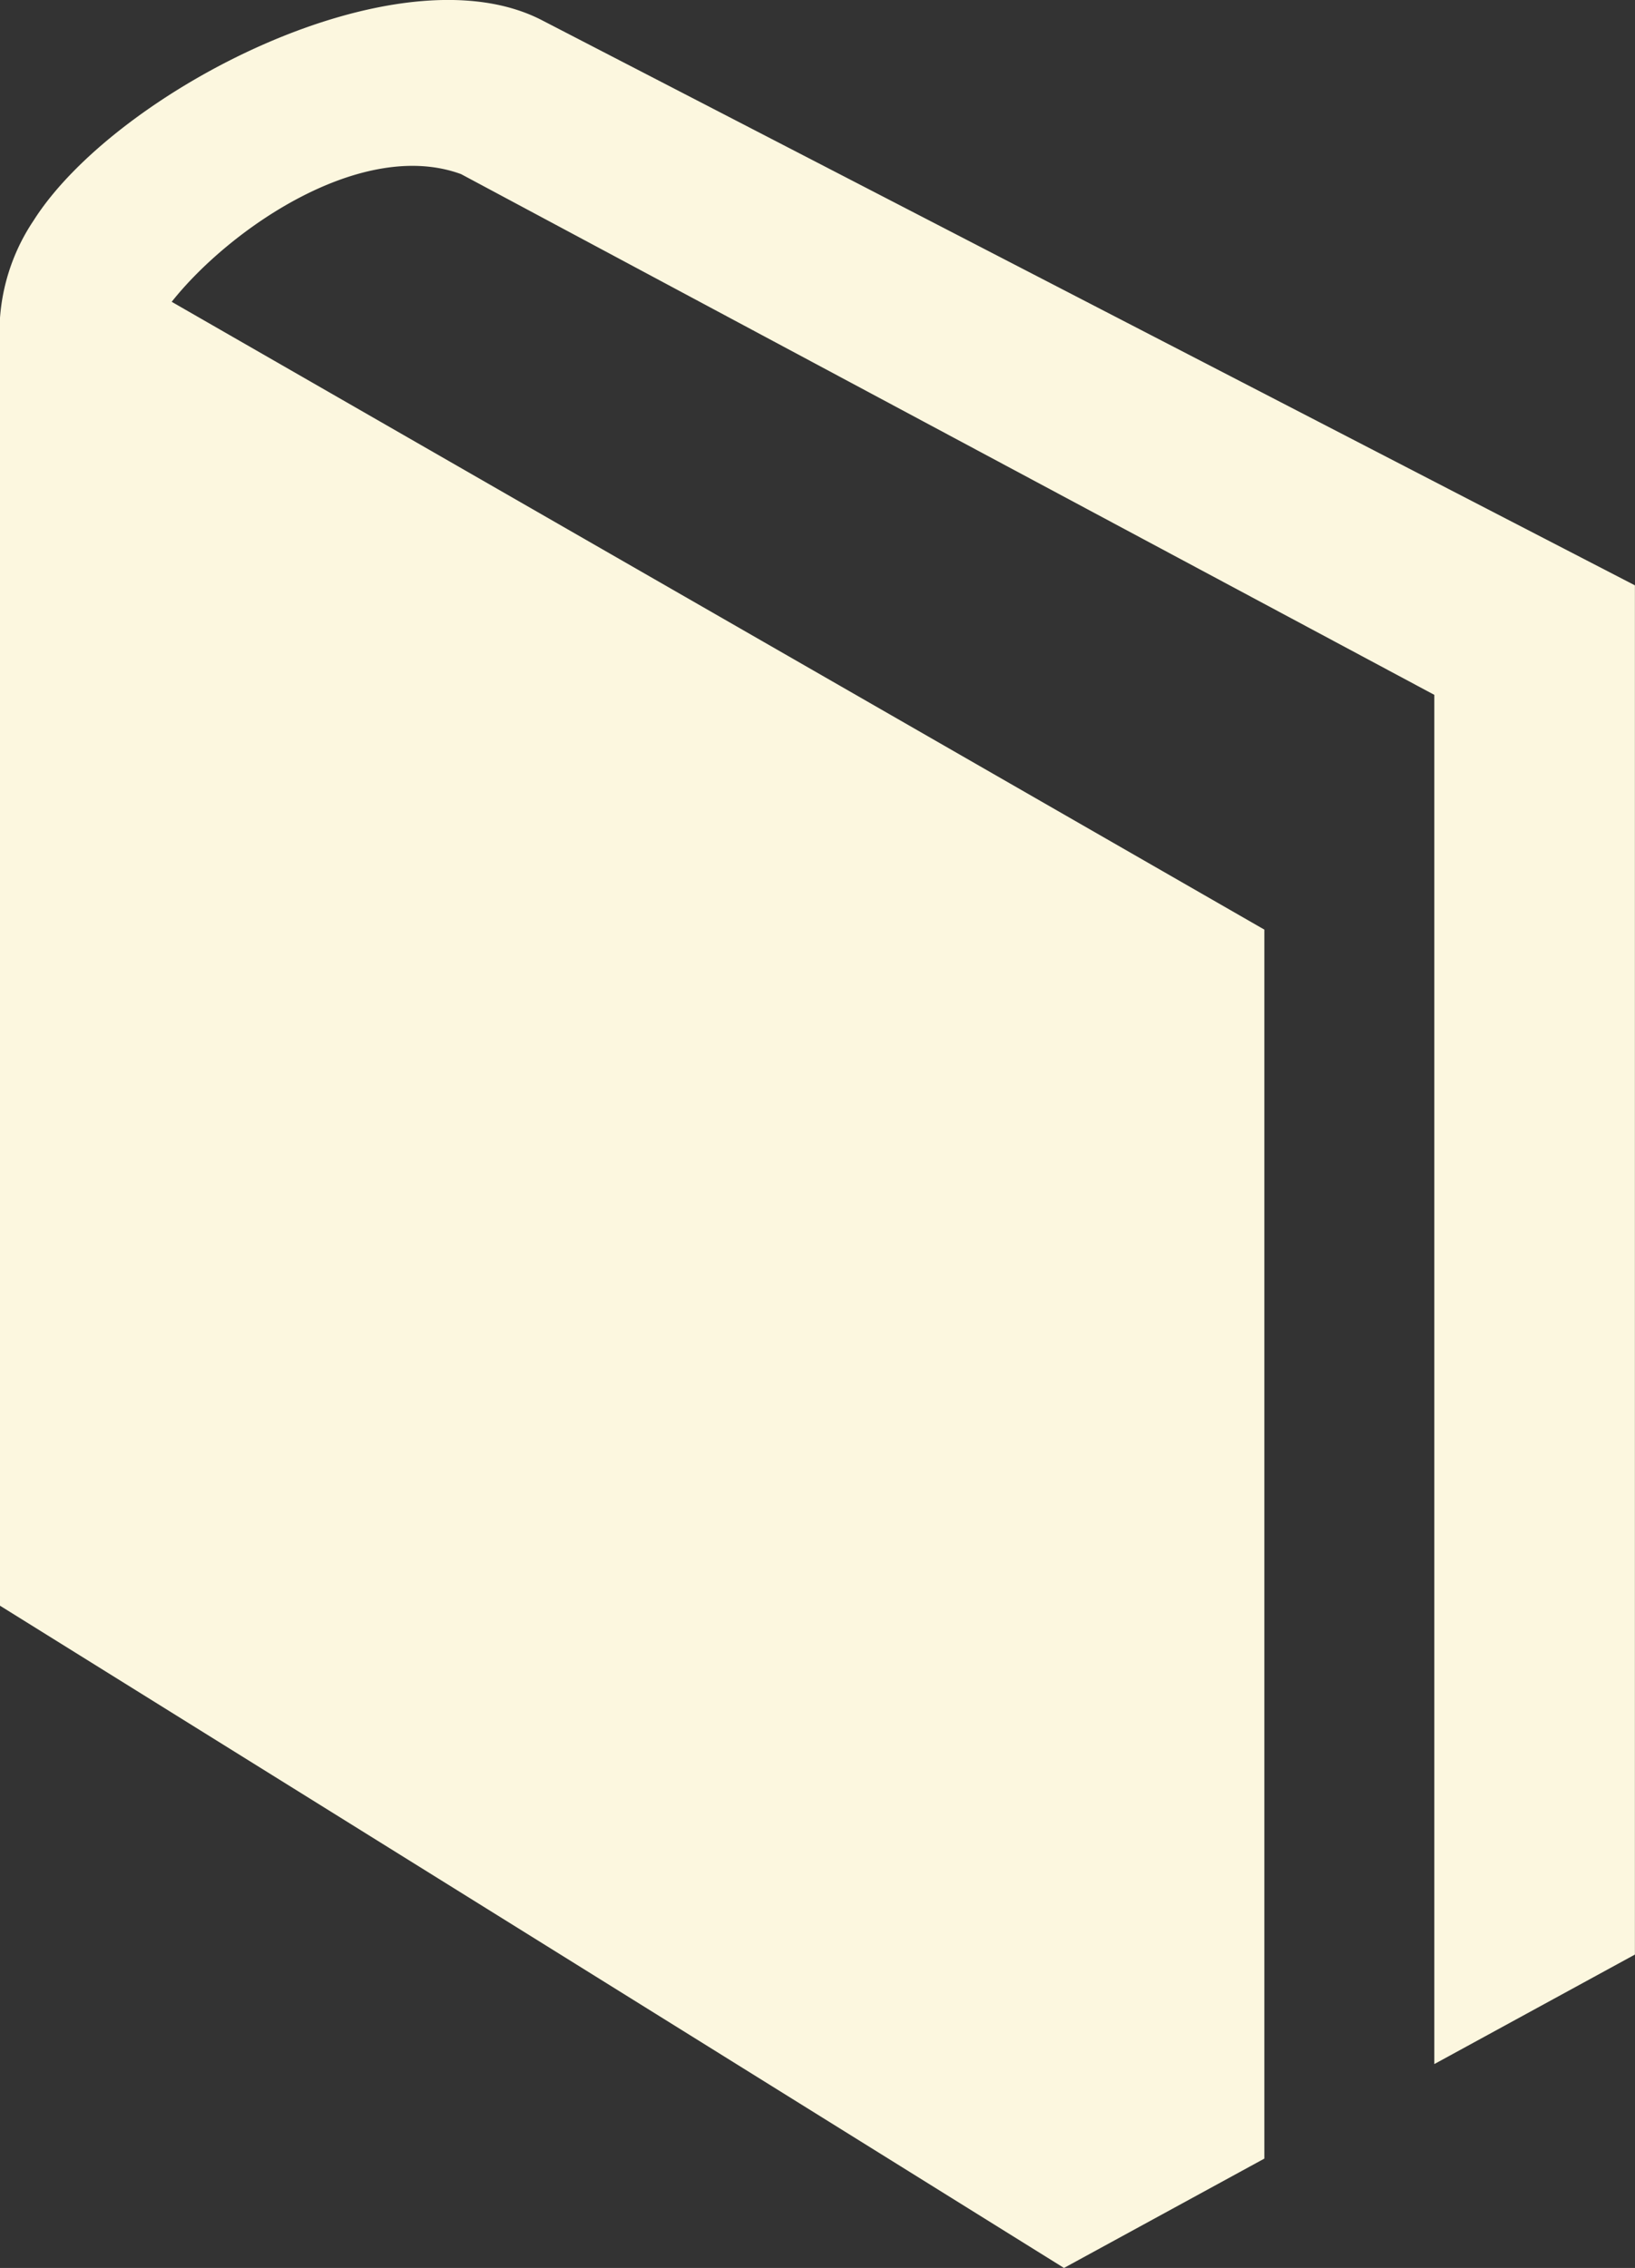 <svg xmlns="http://www.w3.org/2000/svg" width="20.759" height="28.788" viewBox="0 0 20.759 28.788">
  <rect x="0" y="0" width="20.759" height="28.788" fill="#333333" stroke="none"/>
  <g id="book" transform="translate(-26.774)">
    <path id="Trazado_825" data-name="Trazado 825" d="M33.669.264C31.841-.7,28.238,1.161,27.2,2.8a2.548,2.548,0,0,0-.429,1.56V20.38l13.512,8.408L42.827,27.4V11.8L28.954,3.831c.744-.937,2.419-2.08,3.674-1.621L44.985,8.82V26.2l2.547-1.39V7.43Z" transform="translate(0 0)" fill="#fcf7df"/>
  </g>
</svg>
